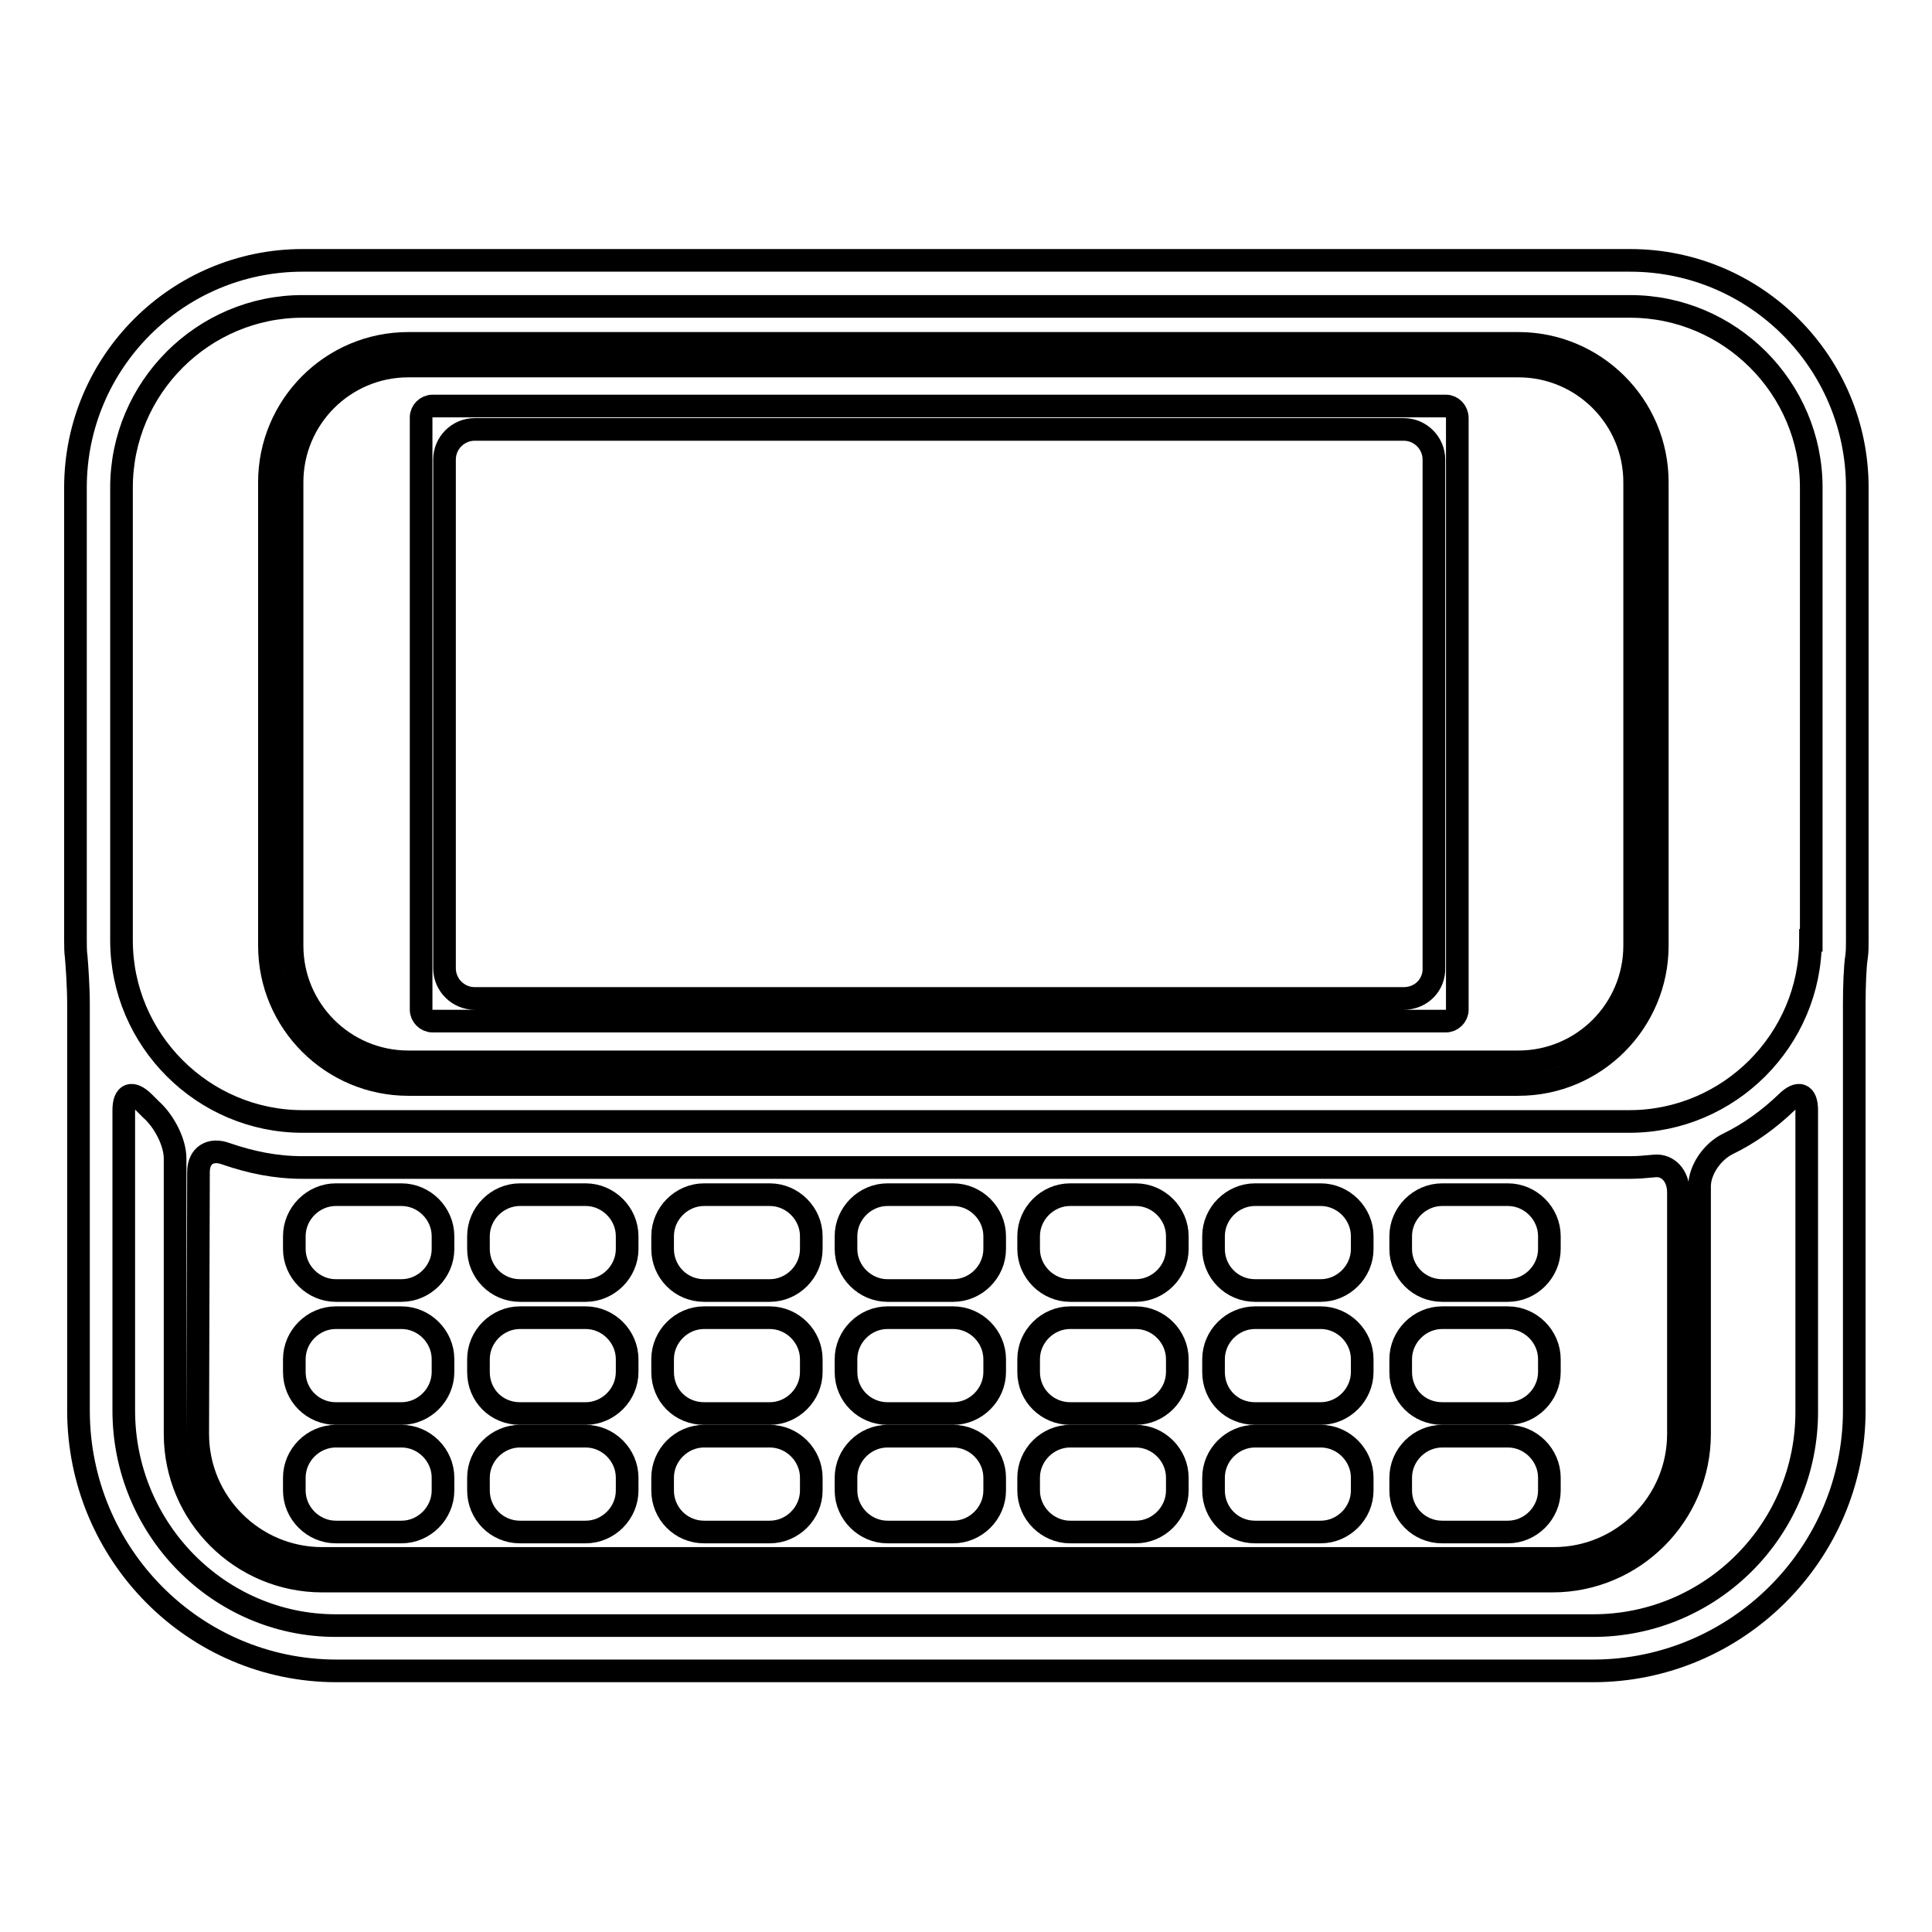 <?xml version="1.0" encoding="utf-8"?>
<!-- Svg Vector Icons : http://www.onlinewebfonts.com/icon -->
<!DOCTYPE svg PUBLIC "-//W3C//DTD SVG 1.1//EN" "http://www.w3.org/Graphics/SVG/1.1/DTD/svg11.dtd">
<svg version="1.1" xmlns="http://www.w3.org/2000/svg" xmlns:xlink="http://www.w3.org/1999/xlink" x="0px" y="0px" viewBox="0 0 256 256" enable-background="new 0 0 256 256" xml:space="preserve">
<g><g><g><g><path stroke-width="3" fill-opacity="0" stroke="#000000"  d="M201.2,45.5H54.1c-10.2,0-18.4,8.3-18.4,18.4v61.4c0,10.2,8.3,18.4,18.4,18.4h147.1c10.2,0,18.4-8.3,18.4-18.4V63.9C219.6,53.7,211.3,45.5,201.2,45.5z M216.6,125.3c0,8.5-6.9,15.4-15.4,15.4H54.1c-8.5,0-15.4-6.9-15.4-15.4V63.9c0-8.5,6.9-15.4,15.4-15.4h147.1c8.5,0,15.4,6.9,15.4,15.4V125.3L216.6,125.3z"/><path stroke-width="3" fill-opacity="0" stroke="#000000"  d="M40.1,34.5C23.5,34.5,10,48,10,64.6v60c0,0.7,0,1.5,0.1,2.2c0.1,1.2,0.3,4,0.3,6.2v53.9c0,19,15.3,34.5,34.2,34.5h166.5c19,0,34.6-15.5,34.6-34.5V133c0-2.2,0.1-5,0.3-6.2c0.1-0.7,0.1-1.4,0.1-2.2v-60c0-16.6-13.5-30.1-30.1-30.1H40.1z M211.1,215.4H44.5c-15.5,0-28.1-12.8-28.1-28.5v-39.8c0-2.2,1.1-2.6,2.7-1c0.3,0.3,0.6,0.6,0.9,0.9c1.7,1.5,3.2,4.3,3.2,6.5V190c0,10.8,8.8,19.5,19.5,19.5h163c10.8,0,19.5-8.8,19.5-19.5v-32.8c0-2.2,1.7-4.6,3.7-5.6c2.9-1.4,5.5-3.3,7.8-5.5c1.6-1.6,2.7-1.2,2.7,1v39.8C239.5,202.6,226.8,215.4,211.1,215.4z M26.3,155.3c0-2.2,1.6-3.2,3.7-2.4c3.2,1.1,6.5,1.8,10.1,1.8h175.9c1.1,0,2.1-0.1,3.2-0.2c1.8-0.2,3.2,1.3,3.2,3.5V190c0,9.1-7.4,16.5-16.5,16.5H42.7c-9.1,0-16.5-7.4-16.5-16.5L26.3,155.3L26.3,155.3z M239.9,124.6c0,13.2-10.8,24-24,24H40.1c-13.2,0-24-10.8-24-24v-60c0-13.2,10.8-24,24-24h175.9c13.2,0,24,10.8,24,24V124.6z"/><path stroke-width="3" fill-opacity="0" stroke="#000000"  d="M191.6,53.8H57.3c-0.8,0-1.5,0.7-1.5,1.5v78.5c0,0.8,0.7,1.5,1.5,1.5h134.3c0.8,0,1.5-0.7,1.5-1.5V55.4C193.1,54.5,192.4,53.8,191.6,53.8z M186,132.3H62.9c-2.2,0-4-1.8-4-4V60.9c0-2.2,1.8-4,4-4H186c2.2,0,4,1.8,4,4v67.3C190.1,130.5,188.3,132.3,186,132.3z"/><path stroke-width="3" fill-opacity="0" stroke="#000000"  d="M44.5,171h8.7c3,0,5.5-2.5,5.5-5.5v-1.7c0-3-2.5-5.5-5.5-5.5h-8.7c-3,0-5.5,2.5-5.5,5.5v1.7C39,168.5,41.5,171,44.5,171z"/><path stroke-width="3" fill-opacity="0" stroke="#000000"  d="M44.5,187.3h8.7c3,0,5.5-2.5,5.5-5.5v-1.7c0-3-2.5-5.5-5.5-5.5h-8.7c-3,0-5.5,2.5-5.5,5.5v1.7C39,184.9,41.5,187.3,44.5,187.3z"/><path stroke-width="3" fill-opacity="0" stroke="#000000"  d="M44.5,203h8.7c3,0,5.5-2.5,5.5-5.5v-1.7c0-3-2.5-5.5-5.5-5.5h-8.7c-3,0-5.5,2.5-5.5,5.5v1.7C39,200.5,41.5,203,44.5,203z"/><path stroke-width="3" fill-opacity="0" stroke="#000000"  d="M68.9,171h8.7c3,0,5.5-2.5,5.5-5.5v-1.7c0-3-2.5-5.5-5.5-5.5h-8.7c-3,0-5.5,2.5-5.5,5.5v1.7C63.4,168.5,65.8,171,68.9,171z"/><path stroke-width="3" fill-opacity="0" stroke="#000000"  d="M68.9,187.3h8.7c3,0,5.5-2.5,5.5-5.5v-1.7c0-3-2.5-5.5-5.5-5.5h-8.7c-3,0-5.5,2.5-5.5,5.5v1.7C63.4,184.9,65.8,187.3,68.9,187.3z"/><path stroke-width="3" fill-opacity="0" stroke="#000000"  d="M68.9,203h8.7c3,0,5.5-2.5,5.5-5.5v-1.7c0-3-2.5-5.5-5.5-5.5h-8.7c-3,0-5.5,2.5-5.5,5.5v1.7C63.4,200.5,65.8,203,68.9,203z"/><path stroke-width="3" fill-opacity="0" stroke="#000000"  d="M93.3,171h8.7c3,0,5.5-2.5,5.5-5.5v-1.7c0-3-2.5-5.5-5.5-5.5h-8.7c-3,0-5.5,2.5-5.5,5.5v1.7C87.8,168.5,90.2,171,93.3,171z"/><path stroke-width="3" fill-opacity="0" stroke="#000000"  d="M93.3,187.3h8.7c3,0,5.5-2.5,5.5-5.5v-1.7c0-3-2.5-5.5-5.5-5.5h-8.7c-3,0-5.5,2.5-5.5,5.5v1.7C87.8,184.9,90.2,187.3,93.3,187.3z"/><path stroke-width="3" fill-opacity="0" stroke="#000000"  d="M93.3,203h8.7c3,0,5.5-2.5,5.5-5.5v-1.7c0-3-2.5-5.5-5.5-5.5h-8.7c-3,0-5.5,2.5-5.5,5.5v1.7C87.8,200.5,90.2,203,93.3,203z"/><path stroke-width="3" fill-opacity="0" stroke="#000000"  d="M117.6,171h8.7c3,0,5.5-2.5,5.5-5.5v-1.7c0-3-2.5-5.5-5.5-5.5h-8.7c-3,0-5.5,2.5-5.5,5.5v1.7C112.1,168.5,114.6,171,117.6,171z"/><path stroke-width="3" fill-opacity="0" stroke="#000000"  d="M117.6,187.3h8.7c3,0,5.5-2.5,5.5-5.5v-1.7c0-3-2.5-5.5-5.5-5.5h-8.7c-3,0-5.5,2.5-5.5,5.5v1.7C112.1,184.9,114.6,187.3,117.6,187.3z"/><path stroke-width="3" fill-opacity="0" stroke="#000000"  d="M117.6,203h8.7c3,0,5.5-2.5,5.5-5.5v-1.7c0-3-2.5-5.5-5.5-5.5h-8.7c-3,0-5.5,2.5-5.5,5.5v1.7C112.1,200.5,114.6,203,117.6,203z"/><path stroke-width="3" fill-opacity="0" stroke="#000000"  d="M141.8,171h8.7c3,0,5.5-2.5,5.5-5.5v-1.7c0-3-2.5-5.5-5.5-5.5h-8.7c-3,0-5.5,2.5-5.5,5.5v1.7C136.3,168.5,138.8,171,141.8,171z"/><path stroke-width="3" fill-opacity="0" stroke="#000000"  d="M141.8,187.3h8.7c3,0,5.5-2.5,5.5-5.5v-1.7c0-3-2.5-5.5-5.5-5.5h-8.7c-3,0-5.5,2.5-5.5,5.5v1.7C136.3,184.9,138.8,187.3,141.8,187.3z"/><path stroke-width="3" fill-opacity="0" stroke="#000000"  d="M141.8,203h8.7c3,0,5.5-2.5,5.5-5.5v-1.7c0-3-2.5-5.5-5.5-5.5h-8.7c-3,0-5.5,2.5-5.5,5.5v1.7C136.3,200.5,138.8,203,141.8,203z"/><path stroke-width="3" fill-opacity="0" stroke="#000000"  d="M166.3,171h8.7c3,0,5.5-2.5,5.5-5.5v-1.7c0-3-2.5-5.5-5.5-5.5h-8.7c-3,0-5.5,2.5-5.5,5.5v1.7C160.8,168.5,163.2,171,166.3,171z"/><path stroke-width="3" fill-opacity="0" stroke="#000000"  d="M166.3,187.3h8.7c3,0,5.5-2.5,5.5-5.5v-1.7c0-3-2.5-5.5-5.5-5.5h-8.7c-3,0-5.5,2.5-5.5,5.5v1.7C160.8,184.9,163.2,187.3,166.3,187.3z"/><path stroke-width="3" fill-opacity="0" stroke="#000000"  d="M166.3,203h8.7c3,0,5.5-2.5,5.5-5.5v-1.7c0-3-2.5-5.5-5.5-5.5h-8.7c-3,0-5.5,2.5-5.5,5.5v1.7C160.8,200.5,163.2,203,166.3,203z"/><path stroke-width="3" fill-opacity="0" stroke="#000000"  d="M191.1,171h8.7c3,0,5.5-2.5,5.5-5.5v-1.7c0-3-2.5-5.5-5.5-5.5h-8.7c-3,0-5.5,2.5-5.5,5.5v1.7C185.6,168.5,188,171,191.1,171z"/><path stroke-width="3" fill-opacity="0" stroke="#000000"  d="M191.1,187.3h8.7c3,0,5.5-2.5,5.5-5.5v-1.7c0-3-2.5-5.5-5.5-5.5h-8.7c-3,0-5.5,2.5-5.5,5.5v1.7C185.6,184.9,188,187.3,191.1,187.3z"/><path stroke-width="3" fill-opacity="0" stroke="#000000"  d="M191.1,203h8.7c3,0,5.5-2.5,5.5-5.5v-1.7c0-3-2.5-5.5-5.5-5.5h-8.7c-3,0-5.5,2.5-5.5,5.5v1.7C185.6,200.5,188,203,191.1,203z"/></g></g><g></g><g></g><g></g><g></g><g></g><g></g><g></g><g></g><g></g><g></g><g></g><g></g><g></g><g></g><g></g></g></g>
</svg>
